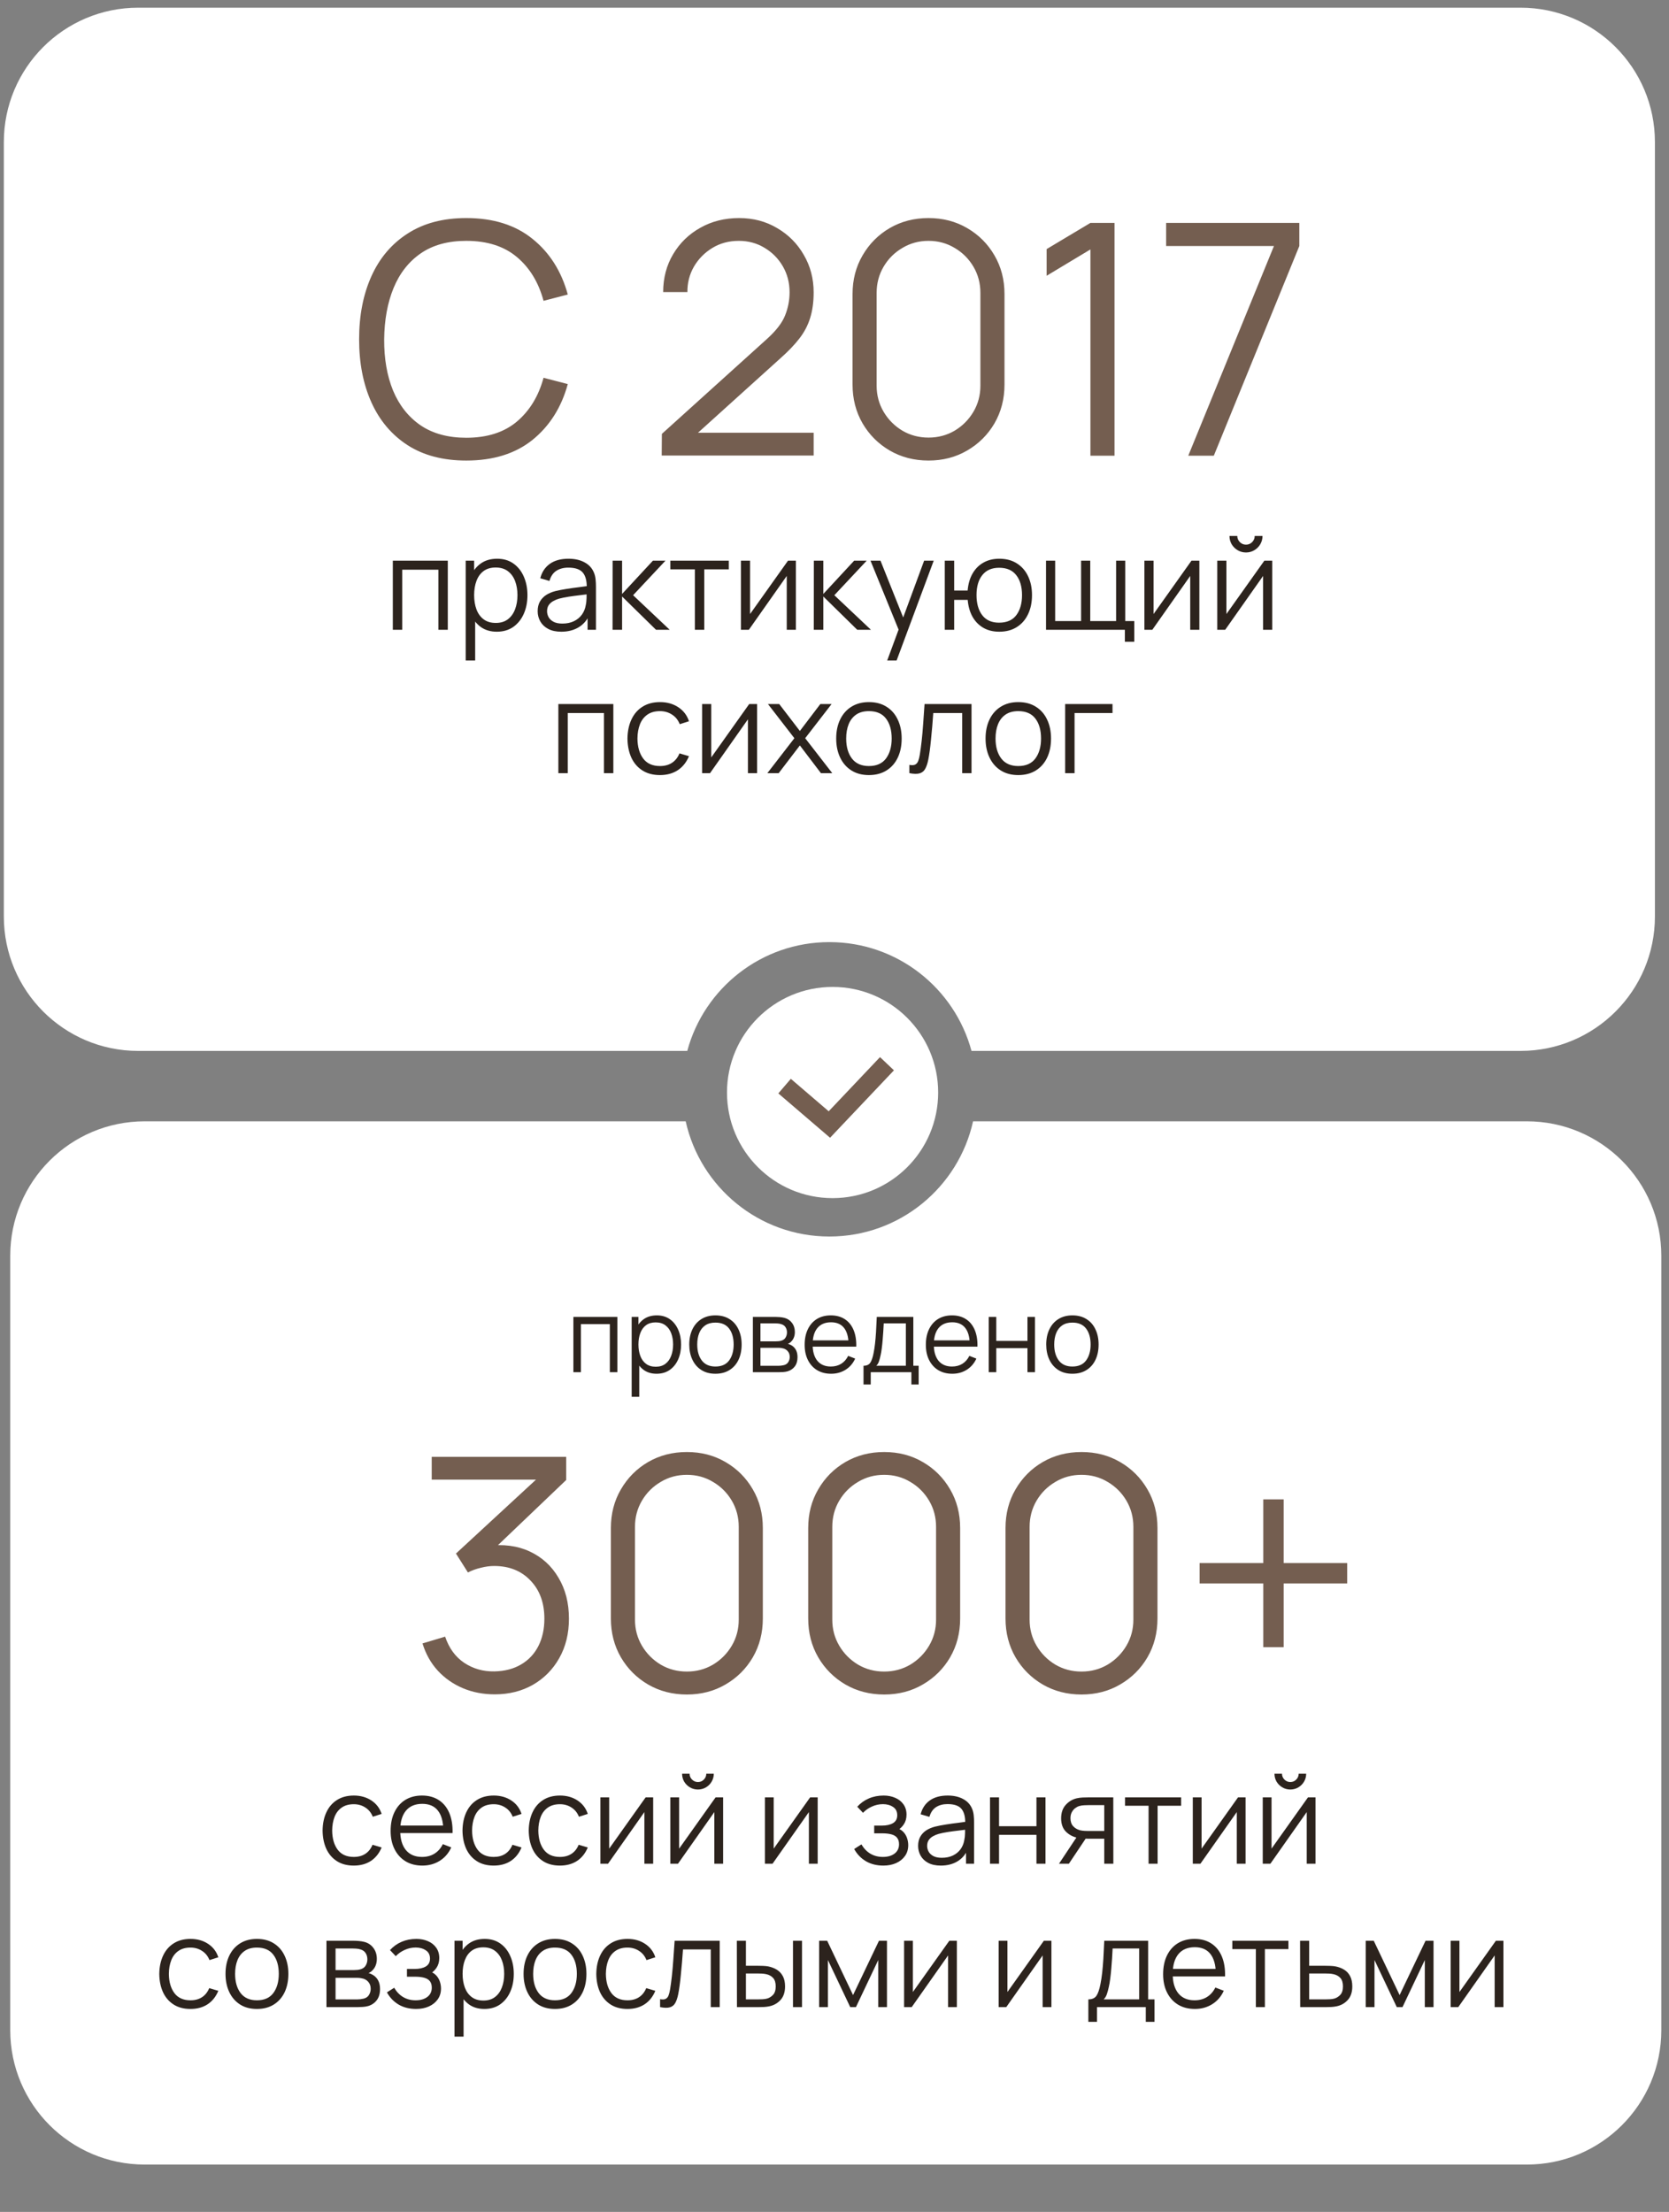 <?xml version="1.0" encoding="UTF-8"?> <svg xmlns="http://www.w3.org/2000/svg" width="163" height="216" viewBox="0 0 163 216" fill="none"><rect x="0" y="0" width="163" height="216" fill="#808080" stroke="none"/><path d="M149.125 109.5C156.374 109.5 162.25 115.376 162.25 122.625V198.25C162.25 205.499 156.374 211.375 149.125 211.375H14.125C6.876 211.375 1 205.499 1 198.25V122.625C1 115.376 6.876 109.5 14.125 109.5H66.967C68.394 115.936 74.134 120.75 81 120.75C87.866 120.75 93.606 115.936 95.033 109.5H149.125Z" fill="white"></path><path d="M55.999 134V128.6H60.294V134H59.559V129.305H56.734V134H55.999ZM64.122 134.15C63.625 134.15 63.205 134.025 62.862 133.775C62.519 133.522 62.259 133.18 62.082 132.75C61.905 132.317 61.817 131.832 61.817 131.295C61.817 130.748 61.905 130.262 62.082 129.835C62.262 129.405 62.525 129.067 62.872 128.82C63.219 128.573 63.645 128.45 64.152 128.45C64.645 128.45 65.069 128.575 65.422 128.825C65.775 129.075 66.045 129.415 66.232 129.845C66.422 130.275 66.517 130.758 66.517 131.295C66.517 131.835 66.422 132.32 66.232 132.75C66.042 133.18 65.769 133.522 65.412 133.775C65.055 134.025 64.625 134.15 64.122 134.15ZM61.692 136.4V128.6H62.352V132.665H62.432V136.4H61.692ZM64.047 133.465C64.424 133.465 64.737 133.37 64.987 133.18C65.237 132.99 65.424 132.732 65.547 132.405C65.674 132.075 65.737 131.705 65.737 131.295C65.737 130.888 65.675 130.522 65.552 130.195C65.429 129.868 65.24 129.61 64.987 129.42C64.737 129.23 64.419 129.135 64.032 129.135C63.655 129.135 63.342 129.227 63.092 129.41C62.845 129.593 62.66 129.848 62.537 130.175C62.414 130.498 62.352 130.872 62.352 131.295C62.352 131.712 62.414 132.085 62.537 132.415C62.66 132.742 62.847 132.998 63.097 133.185C63.347 133.372 63.664 133.465 64.047 133.465ZM69.87 134.15C69.333 134.15 68.875 134.028 68.495 133.785C68.115 133.542 67.823 133.205 67.62 132.775C67.417 132.345 67.315 131.852 67.315 131.295C67.315 130.728 67.418 130.232 67.625 129.805C67.832 129.378 68.125 129.047 68.505 128.81C68.888 128.57 69.343 128.45 69.87 128.45C70.41 128.45 70.87 128.572 71.25 128.815C71.633 129.055 71.925 129.39 72.125 129.82C72.328 130.247 72.43 130.738 72.43 131.295C72.43 131.862 72.328 132.36 72.125 132.79C71.922 133.217 71.628 133.55 71.245 133.79C70.862 134.03 70.403 134.15 69.87 134.15ZM69.87 133.445C70.47 133.445 70.917 133.247 71.21 132.85C71.503 132.45 71.65 131.932 71.65 131.295C71.65 130.642 71.502 130.122 71.205 129.735C70.912 129.348 70.467 129.155 69.87 129.155C69.467 129.155 69.133 129.247 68.87 129.43C68.61 129.61 68.415 129.862 68.285 130.185C68.158 130.505 68.095 130.875 68.095 131.295C68.095 131.945 68.245 132.467 68.545 132.86C68.845 133.25 69.287 133.445 69.87 133.445ZM73.528 134V128.6H75.753C75.866 128.6 76.003 128.607 76.163 128.62C76.326 128.633 76.478 128.658 76.618 128.695C76.921 128.775 77.165 128.938 77.348 129.185C77.535 129.432 77.628 129.728 77.628 130.075C77.628 130.268 77.598 130.442 77.538 130.595C77.481 130.745 77.4 130.875 77.293 130.985C77.243 131.042 77.188 131.092 77.128 131.135C77.068 131.175 77.01 131.208 76.953 131.235C77.06 131.255 77.175 131.302 77.298 131.375C77.491 131.488 77.638 131.642 77.738 131.835C77.838 132.025 77.888 132.257 77.888 132.53C77.888 132.9 77.8 133.202 77.623 133.435C77.446 133.668 77.21 133.828 76.913 133.915C76.78 133.952 76.635 133.975 76.478 133.985C76.325 133.995 76.18 134 76.043 134H73.528ZM74.268 133.375H76.008C76.078 133.375 76.166 133.37 76.273 133.36C76.38 133.347 76.475 133.33 76.558 133.31C76.755 133.26 76.898 133.16 76.988 133.01C77.081 132.857 77.128 132.69 77.128 132.51C77.128 132.273 77.058 132.08 76.918 131.93C76.781 131.777 76.598 131.683 76.368 131.65C76.291 131.633 76.211 131.623 76.128 131.62C76.045 131.617 75.97 131.615 75.903 131.615H74.268V133.375ZM74.268 130.985H75.778C75.865 130.985 75.961 130.98 76.068 130.97C76.178 130.957 76.273 130.935 76.353 130.905C76.526 130.845 76.653 130.742 76.733 130.595C76.816 130.448 76.858 130.288 76.858 130.115C76.858 129.925 76.813 129.758 76.723 129.615C76.636 129.472 76.505 129.372 76.328 129.315C76.208 129.272 76.078 129.247 75.938 129.24C75.801 129.233 75.715 129.23 75.678 129.23H74.268V130.985ZM81.17 134.15C80.643 134.15 80.186 134.033 79.8 133.8C79.416 133.567 79.118 133.238 78.905 132.815C78.691 132.392 78.585 131.895 78.585 131.325C78.585 130.735 78.69 130.225 78.9 129.795C79.11 129.365 79.405 129.033 79.785 128.8C80.168 128.567 80.62 128.45 81.14 128.45C81.673 128.45 82.128 128.573 82.505 128.82C82.881 129.063 83.166 129.413 83.36 129.87C83.553 130.327 83.641 130.872 83.625 131.505H82.875V131.245C82.861 130.545 82.71 130.017 82.42 129.66C82.133 129.303 81.713 129.125 81.16 129.125C80.58 129.125 80.135 129.313 79.825 129.69C79.518 130.067 79.365 130.603 79.365 131.3C79.365 131.98 79.518 132.508 79.825 132.885C80.135 133.258 80.573 133.445 81.14 133.445C81.526 133.445 81.863 133.357 82.15 133.18C82.44 133 82.668 132.742 82.835 132.405L83.52 132.67C83.306 133.14 82.991 133.505 82.575 133.765C82.161 134.022 81.693 134.15 81.17 134.15ZM79.105 131.505V130.89H83.23V131.505H79.105ZM84.334 135.2V133.37C84.641 133.37 84.861 133.272 84.994 133.075C85.127 132.875 85.236 132.557 85.319 132.12C85.376 131.837 85.422 131.532 85.459 131.205C85.496 130.878 85.528 130.505 85.554 130.085C85.581 129.662 85.606 129.167 85.629 128.6H89.199V133.37H89.719V135.2H89.009V134H85.039V135.2H84.334ZM85.579 133.37H88.469V129.23H86.309C86.299 129.483 86.284 129.752 86.264 130.035C86.248 130.318 86.226 130.602 86.199 130.885C86.176 131.168 86.147 131.435 86.114 131.685C86.084 131.932 86.047 132.148 86.004 132.335C85.954 132.575 85.899 132.78 85.839 132.95C85.782 133.12 85.696 133.26 85.579 133.37ZM93.005 134.15C92.479 134.15 92.022 134.033 91.635 133.8C91.252 133.567 90.954 133.238 90.74 132.815C90.527 132.392 90.421 131.895 90.421 131.325C90.421 130.735 90.525 130.225 90.736 129.795C90.945 129.365 91.24 129.033 91.621 128.8C92.004 128.567 92.456 128.45 92.975 128.45C93.509 128.45 93.964 128.573 94.341 128.82C94.717 129.063 95.002 129.413 95.195 129.87C95.389 130.327 95.477 130.872 95.46 131.505H94.71V131.245C94.697 130.545 94.546 130.017 94.255 129.66C93.969 129.303 93.549 129.125 92.996 129.125C92.415 129.125 91.971 129.313 91.66 129.69C91.354 130.067 91.201 130.603 91.201 131.3C91.201 131.98 91.354 132.508 91.66 132.885C91.971 133.258 92.409 133.445 92.975 133.445C93.362 133.445 93.699 133.357 93.986 133.18C94.275 133 94.504 132.742 94.671 132.405L95.356 132.67C95.142 133.14 94.827 133.505 94.41 133.765C93.997 134.022 93.529 134.15 93.005 134.15ZM90.941 131.505V130.89H95.066V131.505H90.941ZM96.565 134V128.6H97.3V130.945H100.345V128.6H101.08V134H100.345V131.65H97.3V134H96.565ZM104.733 134.15C104.197 134.15 103.738 134.028 103.358 133.785C102.978 133.542 102.687 133.205 102.483 132.775C102.28 132.345 102.178 131.852 102.178 131.295C102.178 130.728 102.282 130.232 102.488 129.805C102.695 129.378 102.988 129.047 103.368 128.81C103.752 128.57 104.207 128.45 104.733 128.45C105.273 128.45 105.733 128.572 106.113 128.815C106.497 129.055 106.788 129.39 106.988 129.82C107.192 130.247 107.293 130.738 107.293 131.295C107.293 131.862 107.192 132.36 106.988 132.79C106.785 133.217 106.492 133.55 106.108 133.79C105.725 134.03 105.267 134.15 104.733 134.15ZM104.733 133.445C105.333 133.445 105.78 133.247 106.073 132.85C106.367 132.45 106.513 131.932 106.513 131.295C106.513 130.642 106.365 130.122 106.068 129.735C105.775 129.348 105.33 129.155 104.733 129.155C104.33 129.155 103.997 129.247 103.733 129.43C103.473 129.61 103.278 129.862 103.148 130.185C103.022 130.505 102.958 130.875 102.958 131.295C102.958 131.945 103.108 132.467 103.408 132.86C103.708 133.25 104.15 133.445 104.733 133.445Z" fill="#2C231D"></path><path d="M148.5 0.75C155.749 0.75 161.625 6.626 161.625 13.875V89.5C161.625 96.749 155.749 102.625 148.5 102.625H94.88C93.23 96.504 87.642 92 81 92C74.358 92 68.77 96.504 67.12 102.625H13.5C6.251 102.625 0.375 96.749 0.375 89.5V13.875C0.375 6.626 6.251 0.75 13.5 0.75H148.5Z" fill="white"></path><path d="M48.319 165.458C47.193 165.458 46.157 165.258 45.209 164.858C44.262 164.458 43.447 163.89 42.763 163.153C42.078 162.406 41.579 161.516 41.263 160.485L43.473 159.822C43.852 160.948 44.473 161.801 45.336 162.379C46.209 162.958 47.193 163.237 48.288 163.216C49.298 163.195 50.166 162.969 50.893 162.537C51.629 162.106 52.192 161.506 52.582 160.738C52.971 159.969 53.166 159.08 53.166 158.07C53.166 156.523 52.713 155.281 51.808 154.344C50.914 153.397 49.73 152.923 48.256 152.923C47.846 152.923 47.414 152.981 46.962 153.097C46.509 153.202 46.088 153.355 45.699 153.555L44.531 151.708L53.371 143.546L53.75 144.494H42.163V142.268H55.297V144.525L47.593 151.882L47.562 150.966C49.14 150.766 50.529 150.945 51.729 151.503C52.929 152.06 53.866 152.913 54.539 154.06C55.223 155.197 55.565 156.533 55.565 158.07C55.565 159.522 55.25 160.806 54.618 161.922C53.997 163.027 53.139 163.895 52.045 164.526C50.95 165.147 49.709 165.458 48.319 165.458ZM67.081 165.474C65.681 165.474 64.418 165.147 63.292 164.495C62.177 163.842 61.293 162.958 60.64 161.843C59.988 160.717 59.661 159.454 59.661 158.054V149.214C59.661 147.814 59.988 146.556 60.64 145.441C61.293 144.315 62.177 143.425 63.292 142.773C64.418 142.12 65.681 141.794 67.081 141.794C68.481 141.794 69.738 142.12 70.854 142.773C71.98 143.425 72.869 144.315 73.522 145.441C74.174 146.556 74.501 147.814 74.501 149.214V158.054C74.501 159.454 74.174 160.717 73.522 161.843C72.869 162.958 71.98 163.842 70.854 164.495C69.738 165.147 68.481 165.474 67.081 165.474ZM67.081 163.232C68.018 163.232 68.87 163.006 69.638 162.553C70.407 162.09 71.017 161.474 71.47 160.706C71.922 159.938 72.148 159.091 72.148 158.165V149.103C72.148 148.166 71.922 147.314 71.47 146.546C71.017 145.777 70.407 145.167 69.638 144.715C68.87 144.251 68.018 144.02 67.081 144.02C66.144 144.02 65.292 144.251 64.524 144.715C63.755 145.167 63.145 145.777 62.692 146.546C62.24 147.314 62.014 148.166 62.014 149.103V158.165C62.014 159.091 62.24 159.938 62.692 160.706C63.145 161.474 63.755 162.09 64.524 162.553C65.292 163.006 66.144 163.232 67.081 163.232ZM86.352 165.474C84.952 165.474 83.689 165.147 82.563 164.495C81.447 163.842 80.563 162.958 79.911 161.843C79.258 160.717 78.932 159.454 78.932 158.054V149.214C78.932 147.814 79.258 146.556 79.911 145.441C80.563 144.315 81.447 143.425 82.563 142.773C83.689 142.12 84.952 141.794 86.352 141.794C87.751 141.794 89.009 142.12 90.124 142.773C91.251 143.425 92.14 144.315 92.792 145.441C93.445 146.556 93.771 147.814 93.771 149.214V158.054C93.771 159.454 93.445 160.717 92.792 161.843C92.14 162.958 91.251 163.842 90.124 164.495C89.009 165.147 87.751 165.474 86.352 165.474ZM86.352 163.232C87.288 163.232 88.141 163.006 88.909 162.553C89.677 162.09 90.287 161.474 90.74 160.706C91.193 159.938 91.419 159.091 91.419 158.165V149.103C91.419 148.166 91.193 147.314 90.74 146.546C90.287 145.777 89.677 145.167 88.909 144.715C88.141 144.251 87.288 144.02 86.352 144.02C85.415 144.02 84.562 144.251 83.794 144.715C83.026 145.167 82.415 145.777 81.963 146.546C81.51 147.314 81.284 148.166 81.284 149.103V158.165C81.284 159.091 81.51 159.938 81.963 160.706C82.415 161.474 83.026 162.09 83.794 162.553C84.562 163.006 85.415 163.232 86.352 163.232ZM105.622 165.474C104.222 165.474 102.959 165.147 101.833 164.495C100.718 163.842 99.834 162.958 99.181 161.843C98.529 160.717 98.202 159.454 98.202 158.054V149.214C98.202 147.814 98.529 146.556 99.181 145.441C99.834 144.315 100.718 143.425 101.833 142.773C102.959 142.12 104.222 141.794 105.622 141.794C107.022 141.794 108.279 142.12 109.395 142.773C110.521 143.425 111.41 144.315 112.063 145.441C112.715 146.556 113.042 147.814 113.042 149.214V158.054C113.042 159.454 112.715 160.717 112.063 161.843C111.41 162.958 110.521 163.842 109.395 164.495C108.279 165.147 107.022 165.474 105.622 165.474ZM105.622 163.232C106.559 163.232 107.411 163.006 108.179 162.553C108.948 162.09 109.558 161.474 110.011 160.706C110.463 159.938 110.689 159.091 110.689 158.165V149.103C110.689 148.166 110.463 147.314 110.011 146.546C109.558 145.777 108.948 145.167 108.179 144.715C107.411 144.251 106.559 144.02 105.622 144.02C104.685 144.02 103.833 144.251 103.065 144.715C102.296 145.167 101.686 145.777 101.233 146.546C100.781 147.314 100.555 148.166 100.555 149.103V158.165C100.555 159.091 100.781 159.938 101.233 160.706C101.686 161.474 102.296 162.09 103.065 162.553C103.833 163.006 104.685 163.232 105.622 163.232ZM123.377 160.848V154.628H117.157V152.639H123.377V146.419H125.366V152.639H131.57V154.628H125.366V160.848H123.377Z" fill="#745E50"></path><path d="M34.553 182.18C33.901 182.18 33.349 182.034 32.897 181.742C32.445 181.45 32.101 181.048 31.865 180.536C31.633 180.02 31.513 179.428 31.505 178.76C31.513 178.08 31.637 177.484 31.877 176.972C32.117 176.456 32.463 176.056 32.915 175.772C33.367 175.484 33.915 175.34 34.559 175.34C35.215 175.34 35.785 175.5 36.269 175.82C36.757 176.14 37.091 176.578 37.271 177.134L36.407 177.41C36.255 177.022 36.013 176.722 35.681 176.51C35.353 176.294 34.977 176.186 34.553 176.186C34.077 176.186 33.683 176.296 33.371 176.516C33.059 176.732 32.827 177.034 32.675 177.422C32.523 177.81 32.445 178.256 32.441 178.76C32.449 179.536 32.629 180.16 32.981 180.632C33.333 181.1 33.857 181.334 34.553 181.334C34.993 181.334 35.367 181.234 35.675 181.034C35.987 180.83 36.223 180.534 36.383 180.146L37.271 180.41C37.031 180.986 36.679 181.426 36.215 181.73C35.751 182.03 35.197 182.18 34.553 182.18ZM41.252 182.18C40.62 182.18 40.072 182.04 39.608 181.76C39.148 181.48 38.79 181.086 38.534 180.578C38.278 180.07 38.15 179.474 38.15 178.79C38.15 178.082 38.276 177.47 38.528 176.954C38.78 176.438 39.134 176.04 39.59 175.76C40.05 175.48 40.592 175.34 41.216 175.34C41.856 175.34 42.402 175.488 42.854 175.784C43.306 176.076 43.648 176.496 43.88 177.044C44.112 177.592 44.218 178.246 44.198 179.006H43.298V178.694C43.282 177.854 43.1 177.22 42.752 176.792C42.408 176.364 41.904 176.15 41.24 176.15C40.544 176.15 40.01 176.376 39.638 176.828C39.27 177.28 39.086 177.924 39.086 178.76C39.086 179.576 39.27 180.21 39.638 180.662C40.01 181.11 40.536 181.334 41.216 181.334C41.68 181.334 42.084 181.228 42.428 181.016C42.776 180.8 43.05 180.49 43.25 180.086L44.072 180.404C43.816 180.968 43.438 181.406 42.938 181.718C42.442 182.026 41.88 182.18 41.252 182.18ZM38.774 179.006V178.268H43.724V179.006H38.774ZM48.218 182.18C47.566 182.18 47.014 182.034 46.562 181.742C46.109 181.45 45.766 181.048 45.529 180.536C45.297 180.02 45.178 179.428 45.169 178.76C45.178 178.08 45.301 177.484 45.541 176.972C45.782 176.456 46.127 176.056 46.58 175.772C47.032 175.484 47.58 175.34 48.224 175.34C48.88 175.34 49.45 175.5 49.934 175.82C50.422 176.14 50.755 176.578 50.935 177.134L50.072 177.41C49.919 177.022 49.678 176.722 49.346 176.51C49.017 176.294 48.642 176.186 48.218 176.186C47.742 176.186 47.347 176.296 47.035 176.516C46.724 176.732 46.492 177.034 46.34 177.422C46.188 177.81 46.109 178.256 46.105 178.76C46.114 179.536 46.294 180.16 46.645 180.632C46.998 181.1 47.522 181.334 48.218 181.334C48.657 181.334 49.032 181.234 49.34 181.034C49.651 180.83 49.888 180.534 50.047 180.146L50.935 180.41C50.696 180.986 50.343 181.426 49.88 181.73C49.416 182.03 48.861 182.18 48.218 182.18ZM54.686 182.18C54.034 182.18 53.482 182.034 53.03 181.742C52.578 181.45 52.234 181.048 51.998 180.536C51.766 180.02 51.646 179.428 51.638 178.76C51.646 178.08 51.77 177.484 52.01 176.972C52.25 176.456 52.596 176.056 53.048 175.772C53.5 175.484 54.048 175.34 54.692 175.34C55.348 175.34 55.918 175.5 56.402 175.82C56.89 176.14 57.224 176.578 57.404 177.134L56.54 177.41C56.388 177.022 56.146 176.722 55.814 176.51C55.486 176.294 55.11 176.186 54.686 176.186C54.21 176.186 53.816 176.296 53.504 176.516C53.192 176.732 52.96 177.034 52.808 177.422C52.656 177.81 52.578 178.256 52.574 178.76C52.582 179.536 52.762 180.16 53.114 180.632C53.466 181.1 53.99 181.334 54.686 181.334C55.126 181.334 55.5 181.234 55.808 181.034C56.12 180.83 56.356 180.534 56.516 180.146L57.404 180.41C57.164 180.986 56.812 181.426 56.348 181.73C55.884 182.03 55.33 182.18 54.686 182.18ZM63.791 175.52V182H62.933V176.954L59.381 182H58.637V175.52H59.495V180.524L63.053 175.52H63.791ZM68.163 174.752C67.879 174.752 67.619 174.682 67.383 174.542C67.147 174.402 66.959 174.216 66.819 173.984C66.683 173.748 66.615 173.488 66.615 173.204H67.347C67.347 173.428 67.427 173.62 67.587 173.78C67.747 173.94 67.939 174.02 68.163 174.02C68.391 174.02 68.583 173.94 68.739 173.78C68.899 173.62 68.979 173.428 68.979 173.204H69.711C69.711 173.488 69.641 173.748 69.501 173.984C69.365 174.216 69.179 174.402 68.943 174.542C68.707 174.682 68.447 174.752 68.163 174.752ZM70.623 175.52V182H69.765V176.954L66.213 182H65.469V175.52H66.327V180.524L69.885 175.52H70.623ZM79.857 175.52V182H78.999V176.954L75.447 182H74.703V175.52H75.561V180.524L79.119 175.52H79.857ZM86.278 182.18C85.626 182.18 85.055 182.038 84.567 181.754C84.084 181.466 83.701 181.068 83.421 180.56L84.129 180.11C84.365 180.51 84.659 180.814 85.011 181.022C85.364 181.23 85.767 181.334 86.224 181.334C86.7 181.334 87.082 181.224 87.37 181.004C87.657 180.784 87.802 180.482 87.802 180.098C87.802 179.834 87.74 179.624 87.615 179.468C87.496 179.312 87.311 179.2 87.064 179.132C86.82 179.064 86.513 179.03 86.145 179.03H85.377V178.274H86.133C86.582 178.274 86.942 178.194 87.213 178.034C87.49 177.87 87.627 177.614 87.627 177.266C87.627 176.898 87.49 176.626 87.213 176.45C86.942 176.27 86.615 176.18 86.236 176.18C85.852 176.18 85.487 176.26 85.144 176.42C84.803 176.576 84.517 176.778 84.285 177.026L83.722 176.432C84.046 176.076 84.424 175.806 84.856 175.622C85.291 175.434 85.773 175.34 86.302 175.34C86.718 175.34 87.094 175.414 87.43 175.562C87.769 175.706 88.037 175.918 88.234 176.198C88.433 176.478 88.534 176.814 88.534 177.206C88.534 177.574 88.444 177.892 88.263 178.16C88.088 178.428 87.838 178.65 87.513 178.826L87.466 178.496C87.746 178.548 87.978 178.66 88.162 178.832C88.346 179.004 88.481 179.21 88.57 179.45C88.657 179.69 88.701 179.934 88.701 180.182C88.701 180.594 88.594 180.95 88.377 181.25C88.165 181.546 87.876 181.776 87.507 181.94C87.144 182.1 86.734 182.18 86.278 182.18ZM91.879 182.18C91.391 182.18 90.981 182.092 90.65 181.916C90.322 181.74 90.076 181.506 89.912 181.214C89.748 180.922 89.665 180.604 89.665 180.26C89.665 179.908 89.736 179.608 89.876 179.36C90.019 179.108 90.213 178.902 90.457 178.742C90.706 178.582 90.992 178.46 91.316 178.376C91.644 178.296 92.005 178.226 92.401 178.166C92.802 178.102 93.192 178.048 93.572 178.004C93.956 177.956 94.291 177.91 94.579 177.866L94.267 178.058C94.279 177.418 94.156 176.944 93.895 176.636C93.635 176.328 93.183 176.174 92.54 176.174C92.096 176.174 91.719 176.274 91.412 176.474C91.108 176.674 90.894 176.99 90.769 177.422L89.912 177.17C90.059 176.59 90.358 176.14 90.805 175.82C91.254 175.5 91.835 175.34 92.552 175.34C93.144 175.34 93.645 175.452 94.058 175.676C94.474 175.896 94.767 176.216 94.939 176.636C95.019 176.824 95.072 177.034 95.096 177.266C95.12 177.498 95.132 177.734 95.132 177.974V182H94.346V180.374L94.573 180.47C94.353 181.026 94.011 181.45 93.547 181.742C93.084 182.034 92.528 182.18 91.879 182.18ZM91.981 181.418C92.394 181.418 92.754 181.344 93.061 181.196C93.37 181.048 93.618 180.846 93.805 180.59C93.993 180.33 94.115 180.038 94.171 179.714C94.219 179.506 94.246 179.278 94.249 179.03C94.254 178.778 94.255 178.59 94.255 178.466L94.591 178.64C94.291 178.68 93.966 178.72 93.614 178.76C93.266 178.8 92.921 178.846 92.582 178.898C92.246 178.95 91.942 179.012 91.669 179.084C91.486 179.136 91.308 179.21 91.135 179.306C90.963 179.398 90.822 179.522 90.71 179.678C90.602 179.834 90.547 180.028 90.547 180.26C90.547 180.448 90.594 180.63 90.686 180.806C90.781 180.982 90.933 181.128 91.141 181.244C91.353 181.36 91.633 181.418 91.981 181.418ZM96.688 182V175.52H97.57V178.334H101.224V175.52H102.106V182H101.224V179.18H97.57V182H96.688ZM107.845 182V179.558H106.333C106.157 179.558 105.975 179.552 105.787 179.54C105.603 179.524 105.431 179.502 105.271 179.474C104.815 179.386 104.427 179.186 104.107 178.874C103.791 178.558 103.633 178.122 103.633 177.566C103.633 177.022 103.781 176.586 104.077 176.258C104.373 175.926 104.731 175.71 105.151 175.61C105.343 175.566 105.537 175.54 105.733 175.532C105.933 175.524 106.105 175.52 106.249 175.52H108.727L108.733 182H107.845ZM103.423 182L105.229 179.282H106.207L104.389 182H103.423ZM106.285 178.802H107.845V176.276H106.285C106.189 176.276 106.055 176.28 105.883 176.288C105.711 176.296 105.549 176.322 105.397 176.366C105.265 176.406 105.133 176.476 105.001 176.576C104.873 176.672 104.765 176.802 104.677 176.966C104.589 177.126 104.545 177.322 104.545 177.554C104.545 177.878 104.633 178.138 104.809 178.334C104.989 178.526 105.213 178.658 105.481 178.73C105.625 178.762 105.769 178.782 105.913 178.79C106.057 178.798 106.181 178.802 106.285 178.802ZM112.174 182V176.336H109.876V175.52H115.354V176.336H113.056V182H112.174ZM121.646 175.52V182H120.788V176.954L117.236 182H116.492V175.52H117.35V180.524L120.908 175.52H121.646ZM126.018 174.752C125.734 174.752 125.474 174.682 125.238 174.542C125.002 174.402 124.814 174.216 124.674 173.984C124.538 173.748 124.47 173.488 124.47 173.204H125.202C125.202 173.428 125.282 173.62 125.442 173.78C125.602 173.94 125.794 174.02 126.018 174.02C126.246 174.02 126.438 173.94 126.594 173.78C126.754 173.62 126.834 173.428 126.834 173.204H127.566C127.566 173.488 127.496 173.748 127.356 173.984C127.22 174.216 127.034 174.402 126.798 174.542C126.562 174.682 126.302 174.752 126.018 174.752ZM128.478 175.52V182H127.62V176.954L124.068 182H123.324V175.52H124.182V180.524L127.74 175.52H128.478ZM18.604 196.18C17.952 196.18 17.4 196.034 16.948 195.742C16.496 195.45 16.152 195.048 15.916 194.536C15.684 194.02 15.564 193.428 15.556 192.76C15.564 192.08 15.688 191.484 15.928 190.972C16.168 190.456 16.514 190.056 16.966 189.772C17.418 189.484 17.966 189.34 18.61 189.34C19.266 189.34 19.836 189.5 20.32 189.82C20.808 190.14 21.142 190.578 21.322 191.134L20.458 191.41C20.306 191.022 20.064 190.722 19.732 190.51C19.404 190.294 19.028 190.186 18.604 190.186C18.128 190.186 17.734 190.296 17.422 190.516C17.11 190.732 16.878 191.034 16.726 191.422C16.574 191.81 16.496 192.256 16.492 192.76C16.5 193.536 16.68 194.16 17.032 194.632C17.384 195.1 17.908 195.334 18.604 195.334C19.044 195.334 19.418 195.234 19.726 195.034C20.038 194.83 20.274 194.534 20.434 194.146L21.322 194.41C21.082 194.986 20.73 195.426 20.266 195.73C19.802 196.03 19.248 196.18 18.604 196.18ZM25.091 196.18C24.447 196.18 23.897 196.034 23.441 195.742C22.985 195.45 22.635 195.046 22.391 194.53C22.147 194.014 22.025 193.422 22.025 192.754C22.025 192.074 22.149 191.478 22.397 190.966C22.645 190.454 22.997 190.056 23.453 189.772C23.913 189.484 24.459 189.34 25.091 189.34C25.739 189.34 26.291 189.486 26.747 189.778C27.207 190.066 27.557 190.468 27.797 190.984C28.041 191.496 28.163 192.086 28.163 192.754C28.163 193.434 28.041 194.032 27.797 194.548C27.553 195.06 27.201 195.46 26.741 195.748C26.281 196.036 25.731 196.18 25.091 196.18ZM25.091 195.334C25.811 195.334 26.347 195.096 26.699 194.62C27.051 194.14 27.227 193.518 27.227 192.754C27.227 191.97 27.049 191.346 26.693 190.882C26.341 190.418 25.807 190.186 25.091 190.186C24.607 190.186 24.207 190.296 23.891 190.516C23.579 190.732 23.345 191.034 23.189 191.422C23.037 191.806 22.961 192.25 22.961 192.754C22.961 193.534 23.141 194.16 23.501 194.632C23.861 195.1 24.391 195.334 25.091 195.334ZM31.883 196V189.52H34.553C34.689 189.52 34.853 189.528 35.045 189.544C35.241 189.56 35.423 189.59 35.591 189.634C35.955 189.73 36.247 189.926 36.467 190.222C36.691 190.518 36.803 190.874 36.803 191.29C36.803 191.522 36.767 191.73 36.695 191.914C36.627 192.094 36.529 192.25 36.401 192.382C36.341 192.45 36.275 192.51 36.203 192.562C36.131 192.61 36.061 192.65 35.993 192.682C36.121 192.706 36.259 192.762 36.407 192.85C36.639 192.986 36.815 193.17 36.935 193.402C37.055 193.63 37.115 193.908 37.115 194.236C37.115 194.68 37.009 195.042 36.797 195.322C36.585 195.602 36.301 195.794 35.945 195.898C35.785 195.942 35.611 195.97 35.423 195.982C35.239 195.994 35.065 196 34.901 196H31.883ZM32.771 195.25H34.859C34.943 195.25 35.049 195.244 35.177 195.232C35.305 195.216 35.419 195.196 35.519 195.172C35.755 195.112 35.927 194.992 36.035 194.812C36.147 194.628 36.203 194.428 36.203 194.212C36.203 193.928 36.119 193.696 35.951 193.516C35.787 193.332 35.567 193.22 35.291 193.18C35.199 193.16 35.103 193.148 35.003 193.144C34.903 193.14 34.813 193.138 34.733 193.138H32.771V195.25ZM32.771 192.382H34.583C34.687 192.382 34.803 192.376 34.931 192.364C35.063 192.348 35.177 192.322 35.273 192.286C35.481 192.214 35.633 192.09 35.729 191.914C35.829 191.738 35.879 191.546 35.879 191.338C35.879 191.11 35.825 190.91 35.717 190.738C35.613 190.566 35.455 190.446 35.243 190.378C35.099 190.326 34.943 190.296 34.775 190.288C34.611 190.28 34.507 190.276 34.463 190.276H32.771V192.382ZM40.645 196.18C39.993 196.18 39.423 196.038 38.935 195.754C38.451 195.466 38.069 195.068 37.789 194.56L38.497 194.11C38.733 194.51 39.027 194.814 39.379 195.022C39.731 195.23 40.135 195.334 40.591 195.334C41.067 195.334 41.449 195.224 41.737 195.004C42.025 194.784 42.169 194.482 42.169 194.098C42.169 193.834 42.107 193.624 41.983 193.468C41.863 193.312 41.679 193.2 41.431 193.132C41.187 193.064 40.881 193.03 40.513 193.03H39.745V192.274H40.501C40.949 192.274 41.309 192.194 41.581 192.034C41.857 191.87 41.995 191.614 41.995 191.266C41.995 190.898 41.857 190.626 41.581 190.45C41.309 190.27 40.983 190.18 40.603 190.18C40.219 190.18 39.855 190.26 39.511 190.42C39.171 190.576 38.885 190.778 38.653 191.026L38.089 190.432C38.413 190.076 38.791 189.806 39.223 189.622C39.659 189.434 40.141 189.34 40.669 189.34C41.085 189.34 41.461 189.414 41.797 189.562C42.137 189.706 42.405 189.918 42.601 190.198C42.801 190.478 42.901 190.814 42.901 191.206C42.901 191.574 42.811 191.892 42.631 192.16C42.455 192.428 42.205 192.65 41.881 192.826L41.833 192.496C42.113 192.548 42.345 192.66 42.529 192.832C42.713 193.004 42.849 193.21 42.937 193.45C43.025 193.69 43.069 193.934 43.069 194.182C43.069 194.594 42.961 194.95 42.745 195.25C42.533 195.546 42.243 195.776 41.875 195.94C41.511 196.1 41.101 196.18 40.645 196.18ZM47.303 196.18C46.707 196.18 46.203 196.03 45.791 195.73C45.379 195.426 45.067 195.016 44.855 194.5C44.643 193.98 44.537 193.398 44.537 192.754C44.537 192.098 44.643 191.514 44.855 191.002C45.071 190.486 45.387 190.08 45.803 189.784C46.219 189.488 46.731 189.34 47.339 189.34C47.931 189.34 48.439 189.49 48.863 189.79C49.287 190.09 49.611 190.498 49.835 191.014C50.063 191.53 50.177 192.11 50.177 192.754C50.177 193.402 50.063 193.984 49.835 194.5C49.607 195.016 49.279 195.426 48.851 195.73C48.423 196.03 47.907 196.18 47.303 196.18ZM44.387 198.88V189.52H45.179V194.398H45.275V198.88H44.387ZM47.213 195.358C47.665 195.358 48.041 195.244 48.341 195.016C48.641 194.788 48.865 194.478 49.013 194.086C49.165 193.69 49.241 193.246 49.241 192.754C49.241 192.266 49.167 191.826 49.019 191.434C48.871 191.042 48.645 190.732 48.341 190.504C48.041 190.276 47.659 190.162 47.195 190.162C46.743 190.162 46.367 190.272 46.067 190.492C45.771 190.712 45.549 191.018 45.401 191.41C45.253 191.798 45.179 192.246 45.179 192.754C45.179 193.254 45.253 193.702 45.401 194.098C45.549 194.49 45.773 194.798 46.073 195.022C46.373 195.246 46.753 195.358 47.213 195.358ZM54.2 196.18C53.556 196.18 53.006 196.034 52.55 195.742C52.094 195.45 51.744 195.046 51.5 194.53C51.256 194.014 51.134 193.422 51.134 192.754C51.134 192.074 51.258 191.478 51.506 190.966C51.754 190.454 52.106 190.056 52.562 189.772C53.022 189.484 53.568 189.34 54.2 189.34C54.848 189.34 55.4 189.486 55.856 189.778C56.316 190.066 56.666 190.468 56.906 190.984C57.15 191.496 57.272 192.086 57.272 192.754C57.272 193.434 57.15 194.032 56.906 194.548C56.662 195.06 56.31 195.46 55.85 195.748C55.39 196.036 54.84 196.18 54.2 196.18ZM54.2 195.334C54.92 195.334 55.456 195.096 55.808 194.62C56.16 194.14 56.336 193.518 56.336 192.754C56.336 191.97 56.158 191.346 55.802 190.882C55.45 190.418 54.916 190.186 54.2 190.186C53.716 190.186 53.316 190.296 53 190.516C52.688 190.732 52.454 191.034 52.298 191.422C52.146 191.806 52.07 192.25 52.07 192.754C52.07 193.534 52.25 194.16 52.61 194.632C52.97 195.1 53.5 195.334 54.2 195.334ZM61.284 196.18C60.632 196.18 60.08 196.034 59.628 195.742C59.176 195.45 58.832 195.048 58.596 194.536C58.364 194.02 58.244 193.428 58.236 192.76C58.244 192.08 58.368 191.484 58.608 190.972C58.848 190.456 59.194 190.056 59.646 189.772C60.098 189.484 60.646 189.34 61.29 189.34C61.946 189.34 62.516 189.5 63 189.82C63.488 190.14 63.822 190.578 64.002 191.134L63.138 191.41C62.986 191.022 62.744 190.722 62.412 190.51C62.084 190.294 61.708 190.186 61.284 190.186C60.808 190.186 60.414 190.296 60.102 190.516C59.79 190.732 59.558 191.034 59.406 191.422C59.254 191.81 59.176 192.256 59.172 192.76C59.18 193.536 59.36 194.16 59.712 194.632C60.064 195.1 60.588 195.334 61.284 195.334C61.724 195.334 62.098 195.234 62.406 195.034C62.718 194.83 62.954 194.534 63.114 194.146L64.002 194.41C63.762 194.986 63.41 195.426 62.946 195.73C62.482 196.03 61.928 196.18 61.284 196.18ZM64.465 196V195.226C64.705 195.27 64.887 195.26 65.011 195.196C65.139 195.128 65.233 195.016 65.293 194.86C65.353 194.7 65.403 194.502 65.443 194.266C65.507 193.874 65.565 193.442 65.617 192.97C65.669 192.498 65.715 191.978 65.755 191.41C65.799 190.838 65.843 190.208 65.887 189.52H70.291V196H69.415V190.366H66.703C66.675 190.79 66.643 191.212 66.607 191.632C66.571 192.052 66.533 192.456 66.493 192.844C66.457 193.228 66.417 193.582 66.373 193.906C66.329 194.23 66.283 194.51 66.235 194.746C66.163 195.102 66.067 195.386 65.947 195.598C65.831 195.81 65.657 195.95 65.425 196.018C65.193 196.086 64.873 196.08 64.465 196ZM71.973 196L71.961 189.52H72.849V191.962H73.977C74.165 191.962 74.349 191.966 74.529 191.974C74.709 191.982 74.871 191.998 75.015 192.022C75.335 192.086 75.619 192.194 75.867 192.346C76.115 192.498 76.311 192.708 76.455 192.976C76.599 193.24 76.671 193.574 76.671 193.978C76.671 194.534 76.527 194.972 76.239 195.292C75.951 195.612 75.589 195.82 75.153 195.916C74.989 195.952 74.811 195.976 74.619 195.988C74.427 195.996 74.239 196 74.055 196H71.973ZM72.849 195.244H74.019C74.151 195.244 74.301 195.24 74.469 195.232C74.637 195.224 74.785 195.202 74.913 195.166C75.129 195.106 75.323 194.986 75.495 194.806C75.671 194.622 75.759 194.346 75.759 193.978C75.759 193.614 75.675 193.34 75.507 193.156C75.339 192.968 75.115 192.844 74.835 192.784C74.707 192.756 74.571 192.738 74.427 192.73C74.287 192.722 74.151 192.718 74.019 192.718H72.849V195.244ZM77.445 196V189.52H78.327V196H77.445ZM80 196V189.52H80.786L83.312 194.824L85.844 189.52H86.624V196H85.772V191.404L83.594 196H83.036L80.858 191.404V196H80ZM93.451 189.52V196H92.593V190.954L89.041 196H88.297V189.52H89.155V194.524L92.713 189.52H93.451ZM102.685 189.52V196H101.827V190.954L98.275 196H97.531V189.52H98.389V194.524L101.947 189.52H102.685ZM106.292 197.44V195.244C106.66 195.244 106.924 195.126 107.084 194.89C107.244 194.65 107.374 194.268 107.474 193.744C107.542 193.404 107.598 193.038 107.642 192.646C107.686 192.254 107.724 191.806 107.756 191.302C107.788 190.794 107.818 190.2 107.846 189.52H112.13V195.244H112.754V197.44H111.902V196H107.138V197.44H106.292ZM107.786 195.244H111.254V190.276H108.662C108.65 190.58 108.632 190.902 108.608 191.242C108.588 191.582 108.562 191.922 108.53 192.262C108.502 192.602 108.468 192.922 108.428 193.222C108.392 193.518 108.348 193.778 108.296 194.002C108.236 194.29 108.17 194.536 108.098 194.74C108.03 194.944 107.926 195.112 107.786 195.244ZM116.697 196.18C116.065 196.18 115.517 196.04 115.053 195.76C114.593 195.48 114.235 195.086 113.979 194.578C113.723 194.07 113.595 193.474 113.595 192.79C113.595 192.082 113.721 191.47 113.973 190.954C114.225 190.438 114.579 190.04 115.035 189.76C115.495 189.48 116.037 189.34 116.661 189.34C117.301 189.34 117.847 189.488 118.299 189.784C118.751 190.076 119.093 190.496 119.325 191.044C119.557 191.592 119.663 192.246 119.643 193.006H118.743V192.694C118.727 191.854 118.545 191.22 118.197 190.792C117.853 190.364 117.349 190.15 116.685 190.15C115.989 190.15 115.455 190.376 115.083 190.828C114.715 191.28 114.531 191.924 114.531 192.76C114.531 193.576 114.715 194.21 115.083 194.662C115.455 195.11 115.981 195.334 116.661 195.334C117.125 195.334 117.529 195.228 117.873 195.016C118.221 194.8 118.495 194.49 118.695 194.086L119.517 194.404C119.261 194.968 118.883 195.406 118.383 195.718C117.887 196.026 117.325 196.18 116.697 196.18ZM114.219 193.006V192.268H119.169V193.006H114.219ZM122.651 196V190.336H120.353V189.52H125.831V190.336H123.533V196H122.651ZM126.981 196L126.969 189.52H127.857V191.962H129.375C129.563 191.962 129.747 191.966 129.927 191.974C130.111 191.982 130.273 191.998 130.413 192.022C130.733 192.082 131.017 192.188 131.265 192.34C131.517 192.492 131.713 192.702 131.853 192.97C131.997 193.238 132.069 193.574 132.069 193.978C132.069 194.534 131.925 194.972 131.637 195.292C131.353 195.612 130.993 195.82 130.557 195.916C130.393 195.952 130.215 195.976 130.023 195.988C129.831 195.996 129.641 196 129.453 196H126.981ZM127.857 195.244H129.417C129.553 195.244 129.705 195.24 129.873 195.232C130.041 195.224 130.189 195.202 130.317 195.166C130.529 195.106 130.721 194.986 130.893 194.806C131.069 194.622 131.157 194.346 131.157 193.978C131.157 193.614 131.073 193.34 130.905 193.156C130.737 192.968 130.513 192.844 130.233 192.784C130.109 192.756 129.975 192.738 129.831 192.73C129.687 192.722 129.549 192.718 129.417 192.718H127.857V195.244ZM133.379 196V189.52H134.165L136.691 194.824L139.223 189.52H140.003V196H139.151V191.404L136.973 196H136.415L134.237 191.404V196H133.379ZM146.83 189.52V196H145.972V190.954L142.42 196H141.676V189.52H142.534V194.524L146.092 189.52H146.83Z" fill="#2C231D"></path><path d="M45.538 44.974C43.276 44.974 41.366 44.474 39.808 43.474C38.251 42.464 37.072 41.069 36.272 39.291C35.472 37.512 35.072 35.46 35.072 33.134C35.072 30.808 35.472 28.756 36.272 26.977C37.072 25.198 38.251 23.809 39.808 22.809C41.366 21.799 43.276 21.294 45.538 21.294C48.18 21.294 50.338 21.973 52.011 23.331C53.684 24.678 54.831 26.488 55.452 28.761L53.084 29.377C52.6 27.577 51.732 26.151 50.48 25.099C49.227 24.046 47.58 23.52 45.538 23.52C43.76 23.52 42.281 23.925 41.103 24.735C39.924 25.546 39.035 26.677 38.435 28.13C37.845 29.571 37.54 31.239 37.519 33.134C37.508 35.028 37.798 36.696 38.387 38.138C38.987 39.58 39.882 40.711 41.071 41.532C42.271 42.343 43.76 42.748 45.538 42.748C47.58 42.748 49.227 42.221 50.48 41.169C51.732 40.106 52.6 38.68 53.084 36.891L55.452 37.507C54.831 39.78 53.684 41.595 52.011 42.953C50.338 44.3 48.18 44.974 45.538 44.974ZM64.625 44.484L64.641 42.369L74.918 33.087C75.802 32.287 76.386 31.529 76.67 30.813C76.964 30.087 77.112 29.329 77.112 28.54C77.112 27.603 76.891 26.756 76.449 25.998C76.007 25.241 75.412 24.641 74.665 24.199C73.918 23.746 73.081 23.52 72.155 23.52C71.187 23.52 70.324 23.752 69.566 24.215C68.808 24.678 68.208 25.288 67.766 26.046C67.335 26.803 67.124 27.63 67.135 28.524H64.767C64.767 27.145 65.093 25.909 65.746 24.814C66.398 23.72 67.282 22.862 68.398 22.241C69.513 21.61 70.776 21.294 72.186 21.294C73.565 21.294 74.802 21.62 75.896 22.273C77.001 22.915 77.87 23.788 78.501 24.893C79.143 25.988 79.464 27.209 79.464 28.556C79.464 29.503 79.348 30.34 79.117 31.066C78.896 31.782 78.543 32.45 78.059 33.071C77.585 33.681 76.98 34.312 76.243 34.965L67.119 43.206L66.756 42.258H79.464V44.484H64.625ZM90.682 44.974C89.282 44.974 88.019 44.647 86.893 43.995C85.778 43.342 84.894 42.458 84.241 41.343C83.589 40.217 83.263 38.954 83.263 37.554V28.714C83.263 27.314 83.589 26.056 84.241 24.941C84.894 23.815 85.778 22.925 86.893 22.273C88.019 21.62 89.282 21.294 90.682 21.294C92.082 21.294 93.34 21.62 94.455 22.273C95.581 22.925 96.47 23.815 97.123 24.941C97.775 26.056 98.102 27.314 98.102 28.714V37.554C98.102 38.954 97.775 40.217 97.123 41.343C96.47 42.458 95.581 43.342 94.455 43.995C93.34 44.647 92.082 44.974 90.682 44.974ZM90.682 42.732C91.619 42.732 92.471 42.506 93.24 42.053C94.008 41.59 94.618 40.974 95.071 40.206C95.523 39.438 95.749 38.591 95.749 37.664V28.603C95.749 27.666 95.523 26.814 95.071 26.046C94.618 25.277 94.008 24.667 93.24 24.215C92.471 23.752 91.619 23.52 90.682 23.52C89.746 23.52 88.893 23.752 88.125 24.215C87.356 24.667 86.746 25.277 86.293 26.046C85.841 26.814 85.615 27.666 85.615 28.603V37.664C85.615 38.591 85.841 39.438 86.293 40.206C86.746 40.974 87.356 41.59 88.125 42.053C88.893 42.506 89.746 42.732 90.682 42.732ZM106.495 44.5V24.357L102.217 26.93V24.325L106.495 21.768H108.848V44.5H106.495ZM116.051 44.5L124.418 24.025H113.888V21.768H126.896V24.025L118.545 44.5H116.051Z" fill="#745E50"></path><path d="M38.364 61.5V54.75H43.733V61.5H42.814V55.631H39.283V61.5H38.364ZM48.518 61.688C47.898 61.688 47.373 61.531 46.943 61.219C46.514 60.902 46.189 60.475 45.968 59.938C45.748 59.396 45.637 58.79 45.637 58.119C45.637 57.435 45.748 56.827 45.968 56.294C46.193 55.756 46.523 55.333 46.956 55.025C47.389 54.717 47.922 54.562 48.556 54.562C49.172 54.562 49.702 54.719 50.143 55.031C50.585 55.344 50.922 55.769 51.156 56.306C51.393 56.844 51.512 57.448 51.512 58.119C51.512 58.794 51.393 59.4 51.156 59.938C50.918 60.475 50.577 60.902 50.131 61.219C49.685 61.531 49.148 61.688 48.518 61.688ZM45.481 64.5V54.75H46.306V59.831H46.406V64.5H45.481ZM48.425 60.831C48.895 60.831 49.287 60.712 49.6 60.475C49.912 60.237 50.145 59.915 50.3 59.506C50.458 59.094 50.537 58.631 50.537 58.119C50.537 57.61 50.46 57.152 50.306 56.744C50.152 56.335 49.916 56.013 49.6 55.775C49.287 55.538 48.889 55.419 48.406 55.419C47.935 55.419 47.543 55.533 47.231 55.763C46.922 55.992 46.691 56.31 46.537 56.719C46.383 57.123 46.306 57.59 46.306 58.119C46.306 58.64 46.383 59.106 46.537 59.519C46.691 59.927 46.925 60.248 47.237 60.481C47.55 60.715 47.945 60.831 48.425 60.831ZM54.816 61.688C54.307 61.688 53.88 61.596 53.535 61.413C53.193 61.229 52.937 60.985 52.766 60.681C52.595 60.377 52.51 60.046 52.51 59.688C52.51 59.321 52.582 59.008 52.728 58.75C52.878 58.487 53.08 58.273 53.334 58.106C53.593 57.94 53.891 57.812 54.228 57.725C54.57 57.642 54.947 57.569 55.359 57.506C55.776 57.44 56.182 57.383 56.578 57.337C56.978 57.288 57.328 57.24 57.628 57.194L57.303 57.394C57.316 56.727 57.187 56.233 56.916 55.913C56.645 55.592 56.174 55.431 55.503 55.431C55.041 55.431 54.649 55.535 54.328 55.744C54.012 55.952 53.789 56.281 53.66 56.731L52.766 56.469C52.92 55.865 53.23 55.396 53.697 55.062C54.164 54.729 54.77 54.562 55.516 54.562C56.132 54.562 56.655 54.679 57.084 54.913C57.518 55.142 57.824 55.475 58.003 55.913C58.087 56.108 58.141 56.327 58.166 56.569C58.191 56.81 58.203 57.056 58.203 57.306V61.5H57.385V59.806L57.622 59.906C57.393 60.485 57.037 60.927 56.553 61.231C56.07 61.535 55.491 61.688 54.816 61.688ZM54.922 60.894C55.351 60.894 55.726 60.817 56.047 60.663C56.368 60.508 56.626 60.298 56.822 60.031C57.018 59.76 57.145 59.456 57.203 59.119C57.253 58.902 57.28 58.665 57.285 58.406C57.289 58.144 57.291 57.948 57.291 57.819L57.641 58C57.328 58.042 56.989 58.083 56.622 58.125C56.26 58.167 55.901 58.215 55.547 58.269C55.197 58.323 54.88 58.388 54.597 58.462C54.405 58.517 54.22 58.594 54.041 58.694C53.862 58.79 53.714 58.919 53.597 59.081C53.484 59.244 53.428 59.446 53.428 59.688C53.428 59.883 53.476 60.073 53.572 60.256C53.672 60.44 53.83 60.592 54.047 60.712C54.268 60.833 54.559 60.894 54.922 60.894ZM59.824 61.5L59.83 54.75H60.755V58L63.768 54.75H64.993L61.83 58.125L65.405 61.5H64.068L60.755 58.25V61.5H59.824ZM67.863 61.5V55.6H65.469V54.75H71.175V55.6H68.781V61.5H67.863ZM77.729 54.75V61.5H76.836V56.244L73.136 61.5H72.361V54.75H73.254V59.962L76.961 54.75H77.729ZM79.477 61.5L79.484 54.75H80.409V58L83.421 54.75H84.646L81.484 58.125L85.059 61.5H83.721L80.409 58.25V61.5H79.477ZM86.647 64.5L87.954 60.956L87.972 62.006L85.016 54.75H85.991L88.416 60.819H88.016L90.254 54.75H91.191L87.566 64.5H86.647ZM97.589 61.688C96.993 61.688 96.475 61.56 96.033 61.306C95.591 61.048 95.239 60.688 94.977 60.225C94.718 59.758 94.562 59.21 94.508 58.581H93.189V61.5H92.27V54.75H93.189V57.669H94.502C94.556 57.031 94.714 56.481 94.977 56.019C95.243 55.552 95.597 55.194 96.039 54.944C96.485 54.69 97.004 54.562 97.595 54.562C98.266 54.562 98.839 54.715 99.314 55.019C99.793 55.323 100.158 55.742 100.408 56.275C100.662 56.808 100.789 57.421 100.789 58.112C100.789 58.821 100.66 59.444 100.402 59.981C100.147 60.519 99.781 60.938 99.302 61.237C98.827 61.538 98.256 61.688 97.589 61.688ZM97.57 60.806C98.329 60.806 98.891 60.56 99.258 60.069C99.629 59.573 99.814 58.923 99.814 58.119C99.814 57.298 99.627 56.648 99.252 56.169C98.881 55.685 98.322 55.444 97.577 55.444C96.864 55.444 96.318 55.681 95.939 56.156C95.56 56.627 95.37 57.279 95.37 58.112C95.37 58.929 95.556 59.583 95.927 60.075C96.302 60.562 96.85 60.806 97.57 60.806ZM109.858 62.669V61.5H102.158V54.75H103.052V60.65H105.583V54.75H106.477V60.65H109.002V54.75H109.896V60.65H110.777V62.669H109.858ZM117.134 54.75V61.5H116.24V56.244L112.54 61.5H111.765V54.75H112.659V59.962L116.365 54.75H117.134ZM121.688 53.95C121.392 53.95 121.121 53.877 120.875 53.731C120.63 53.585 120.434 53.392 120.288 53.15C120.146 52.904 120.075 52.633 120.075 52.337H120.838C120.838 52.571 120.921 52.771 121.088 52.938C121.255 53.104 121.455 53.188 121.688 53.188C121.925 53.188 122.125 53.104 122.288 52.938C122.455 52.771 122.538 52.571 122.538 52.337H123.3C123.3 52.633 123.228 52.904 123.082 53.15C122.94 53.392 122.746 53.585 122.5 53.731C122.255 53.877 121.984 53.95 121.688 53.95ZM124.25 54.75V61.5H123.357V56.244L119.657 61.5H118.882V54.75H119.775V59.962L123.482 54.75H124.25ZM54.532 75.5V68.75H59.901V75.5H58.982V69.631H55.451V75.5H54.532ZM64.455 75.688C63.776 75.688 63.201 75.535 62.73 75.231C62.259 74.927 61.901 74.508 61.655 73.975C61.414 73.438 61.289 72.821 61.28 72.125C61.289 71.417 61.418 70.796 61.668 70.263C61.918 69.725 62.278 69.308 62.749 69.013C63.22 68.713 63.791 68.562 64.462 68.562C65.145 68.562 65.739 68.729 66.243 69.062C66.751 69.396 67.099 69.852 67.287 70.431L66.386 70.719C66.228 70.315 65.976 70.002 65.63 69.781C65.289 69.556 64.897 69.444 64.455 69.444C63.959 69.444 63.549 69.558 63.224 69.787C62.899 70.013 62.657 70.327 62.499 70.731C62.341 71.135 62.259 71.6 62.255 72.125C62.264 72.933 62.451 73.583 62.818 74.075C63.184 74.562 63.73 74.806 64.455 74.806C64.914 74.806 65.303 74.702 65.624 74.494C65.949 74.281 66.195 73.973 66.362 73.569L67.287 73.844C67.037 74.444 66.67 74.902 66.186 75.219C65.703 75.531 65.126 75.688 64.455 75.688ZM73.939 68.75V75.5H73.045V70.244L69.345 75.5H68.57V68.75H69.464V73.963L73.17 68.75H73.939ZM74.943 75.5L77.581 72.088L75 68.75H76.1L78.118 71.381L80.118 68.75H81.218L78.637 72.088L81.281 75.5H80.175L78.118 72.794L76.05 75.5H74.943ZM84.86 75.688C84.189 75.688 83.616 75.535 83.141 75.231C82.666 74.927 82.301 74.506 82.047 73.969C81.793 73.431 81.666 72.815 81.666 72.119C81.666 71.41 81.795 70.79 82.053 70.256C82.312 69.723 82.678 69.308 83.153 69.013C83.633 68.713 84.201 68.562 84.86 68.562C85.535 68.562 86.11 68.715 86.585 69.019C87.064 69.319 87.428 69.737 87.678 70.275C87.933 70.808 88.06 71.423 88.06 72.119C88.06 72.827 87.933 73.45 87.678 73.987C87.424 74.521 87.058 74.938 86.579 75.237C86.099 75.537 85.526 75.688 84.86 75.688ZM84.86 74.806C85.61 74.806 86.168 74.558 86.535 74.062C86.901 73.562 87.085 72.915 87.085 72.119C87.085 71.302 86.899 70.652 86.528 70.169C86.162 69.685 85.606 69.444 84.86 69.444C84.356 69.444 83.939 69.558 83.61 69.787C83.285 70.013 83.041 70.327 82.879 70.731C82.72 71.131 82.641 71.594 82.641 72.119C82.641 72.931 82.829 73.583 83.204 74.075C83.579 74.562 84.131 74.806 84.86 74.806ZM88.814 75.5V74.694C89.064 74.74 89.253 74.729 89.382 74.662C89.516 74.592 89.614 74.475 89.676 74.312C89.739 74.146 89.791 73.94 89.832 73.694C89.899 73.285 89.959 72.835 90.013 72.344C90.068 71.852 90.116 71.31 90.157 70.719C90.203 70.123 90.249 69.467 90.295 68.75H94.882V75.5H93.97V69.631H91.145C91.116 70.073 91.082 70.513 91.045 70.95C91.007 71.388 90.968 71.808 90.926 72.213C90.888 72.612 90.847 72.981 90.801 73.319C90.755 73.656 90.707 73.948 90.657 74.194C90.582 74.565 90.482 74.86 90.357 75.081C90.236 75.302 90.055 75.448 89.814 75.519C89.572 75.59 89.239 75.583 88.814 75.5ZM99.447 75.688C98.776 75.688 98.203 75.535 97.728 75.231C97.253 74.927 96.889 74.506 96.635 73.969C96.38 73.431 96.253 72.815 96.253 72.119C96.253 71.41 96.383 70.79 96.641 70.256C96.899 69.723 97.266 69.308 97.741 69.013C98.22 68.713 98.789 68.562 99.447 68.562C100.122 68.562 100.697 68.715 101.172 69.019C101.651 69.319 102.016 69.737 102.266 70.275C102.52 70.808 102.647 71.423 102.647 72.119C102.647 72.827 102.52 73.45 102.266 73.987C102.012 74.521 101.645 74.938 101.166 75.237C100.687 75.537 100.114 75.688 99.447 75.688ZM99.447 74.806C100.197 74.806 100.756 74.558 101.122 74.062C101.489 73.562 101.672 72.915 101.672 72.119C101.672 71.302 101.487 70.652 101.116 70.169C100.749 69.685 100.193 69.444 99.447 69.444C98.943 69.444 98.526 69.558 98.197 69.787C97.872 70.013 97.628 70.327 97.466 70.731C97.308 71.131 97.228 71.594 97.228 72.119C97.228 72.931 97.416 73.583 97.791 74.075C98.166 74.562 98.718 74.806 99.447 74.806ZM104.026 75.5V68.75H108.651V69.631H104.945V75.5H104.026Z" fill="#2C231D"></path><circle cx="81.312" cy="106.688" r="10.312" fill="white"></circle><path d="M76.625 106.062L81 109.812L86.625 103.875" stroke="#745E50" stroke-width="1.875"></path></svg> 